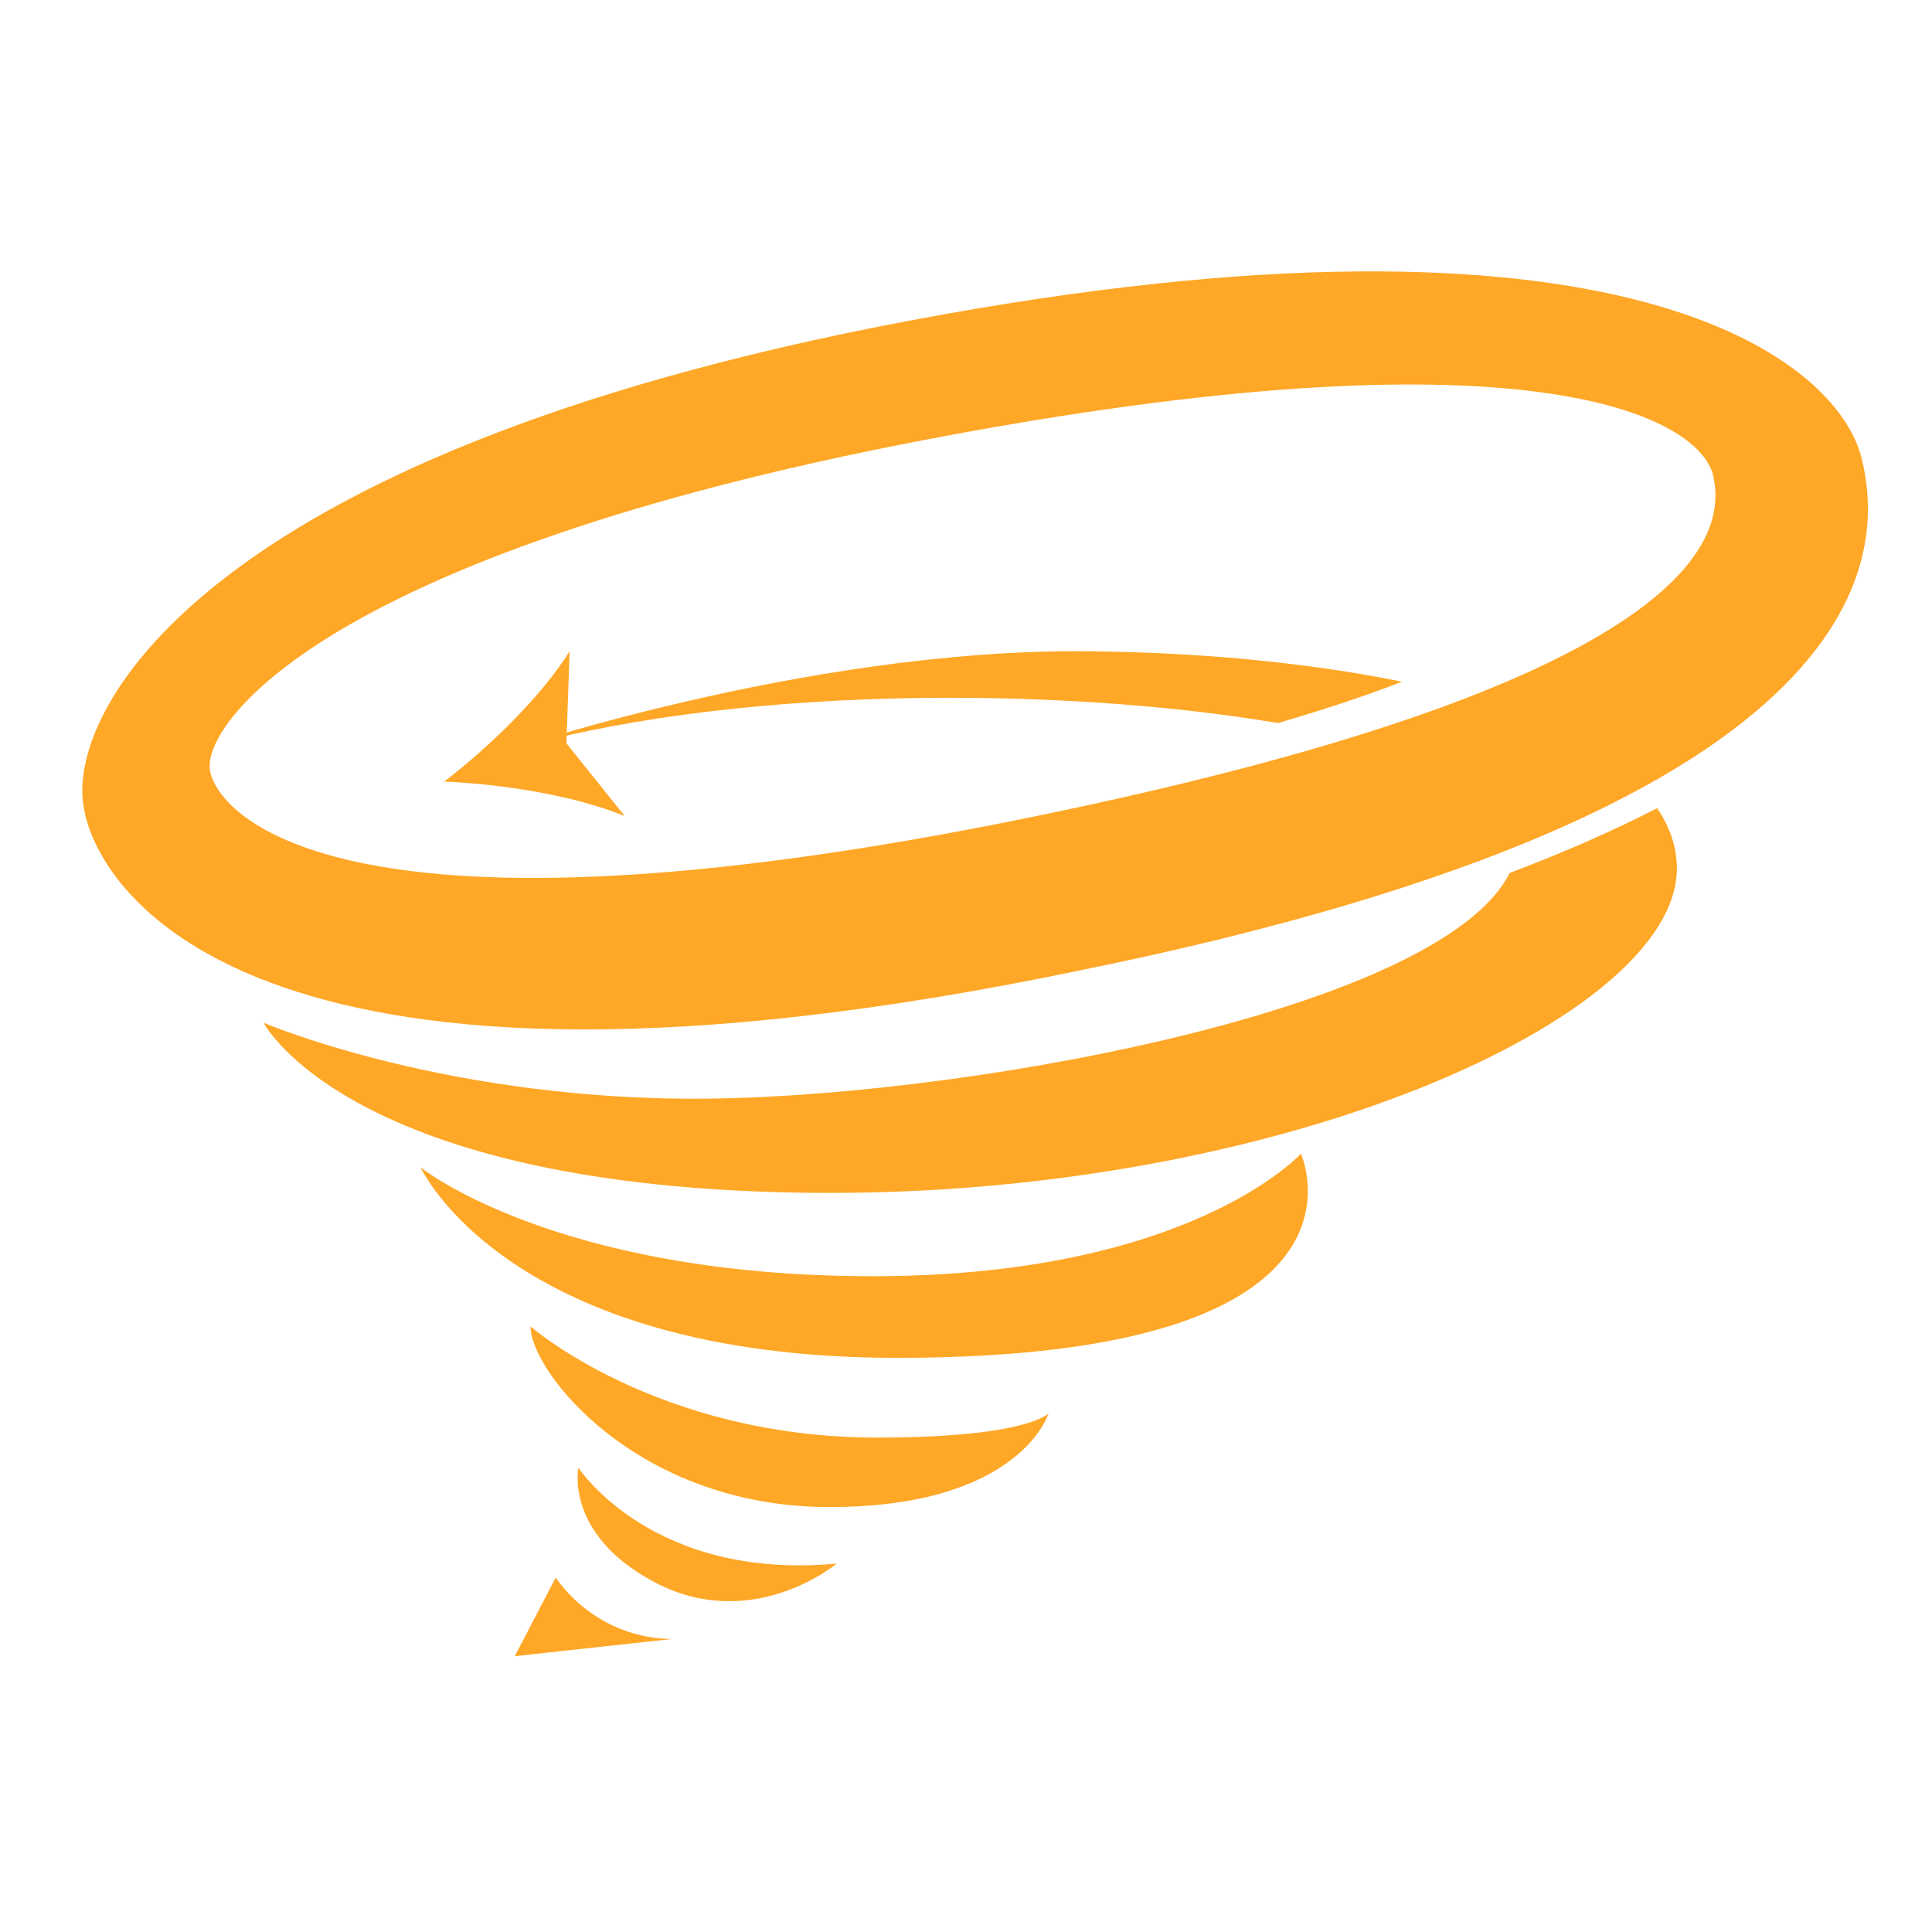 <?xml version="1.0" encoding="UTF-8"?> <svg xmlns="http://www.w3.org/2000/svg" viewBox="0 0 48 48" width="48px" height="48px" fill-rule="evenodd" clip-rule="evenodd"><path fill="#ffa726" fill-rule="evenodd" d="M25.653,20.295C8.537,23.802,5.44,20.284,5.219,19.158 c-0.222-1.126,2.732-5.35,17.729-8.224c14.996-2.874,19.18-0.594,19.604,0.832C42.872,13.064,42.769,16.787,25.653,20.295 M46.247,11.372c-0.614-2.441-5.918-6.753-23.665-3.403C4.836,11.319,1.596,17.798,2.091,20.115 c0.399,2.183,4.46,8.213,24.692,4.004C47.011,20.023,46.809,13.606,46.247,11.372z" clip-rule="evenodd"></path><path fill="#ffa726" fill-rule="evenodd" d="M10.449,29.002c0,0,3.345,2.705,11.236,2.705 s10.635-3.044,10.635-3.044s2.316,5.072-10.034,5.072C12.594,33.735,10.449,29.002,10.449,29.002" clip-rule="evenodd"></path><path fill="#ffa726" fill-rule="evenodd" d="M13.18,32.955c0,0,3.155,2.761,8.611,2.761 c3.752,0,4.263-0.604,4.263-0.604c-0.005,0.001-0.693,2.333-5.457,2.33C15.823,37.438,13.18,34.076,13.18,32.955" clip-rule="evenodd"></path><path fill="#ffa726" fill-rule="evenodd" d="M37.506,21.689c-1.73,3.473-14.053,5.663-20.51,5.608 c-6.175-0.053-10.447-1.888-10.447-1.888s2.109,4.129,13.686,4.227c11.578,0.099,21.393-4.355,21.426-8.038 c0.003-0.554-0.175-1.057-0.49-1.519C40.115,20.623,38.9,21.161,37.506,21.689" clip-rule="evenodd"></path><path fill="#ffa726" fill-rule="evenodd" d="M26.984,16.18C19.96,16.121,12.4,18.715,12.4,18.715 c5.586-1.685,13.819-1.687,19.353-0.751c1.185-0.346,2.206-0.689,3.08-1.027C32.436,16.447,29.67,16.203,26.984,16.18" clip-rule="evenodd"></path><path fill="#ffa726" fill-rule="evenodd" d="M11.035,19.419c1.415,0.058,3.241,0.341,4.487,0.857 l-1.45-1.809l0.08-2.287C13.454,17.303,12.146,18.569,11.035,19.419" clip-rule="evenodd"></path><path fill="#ffa726" fill-rule="evenodd" d="M16.691,40.721c-0.32-0.003-0.909-0.052-1.555-0.377 c-0.717-0.361-1.138-0.876-1.33-1.148l-1.016,1.951" clip-rule="evenodd"></path><path fill="#ffa726" fill-rule="evenodd" d="M14.371,36.466c0,0,1.821,2.807,6.417,2.381 c0,0-2.126,1.782-4.596,0.425C14.024,38.082,14.371,36.466,14.371,36.466" clip-rule="evenodd"></path></svg> 